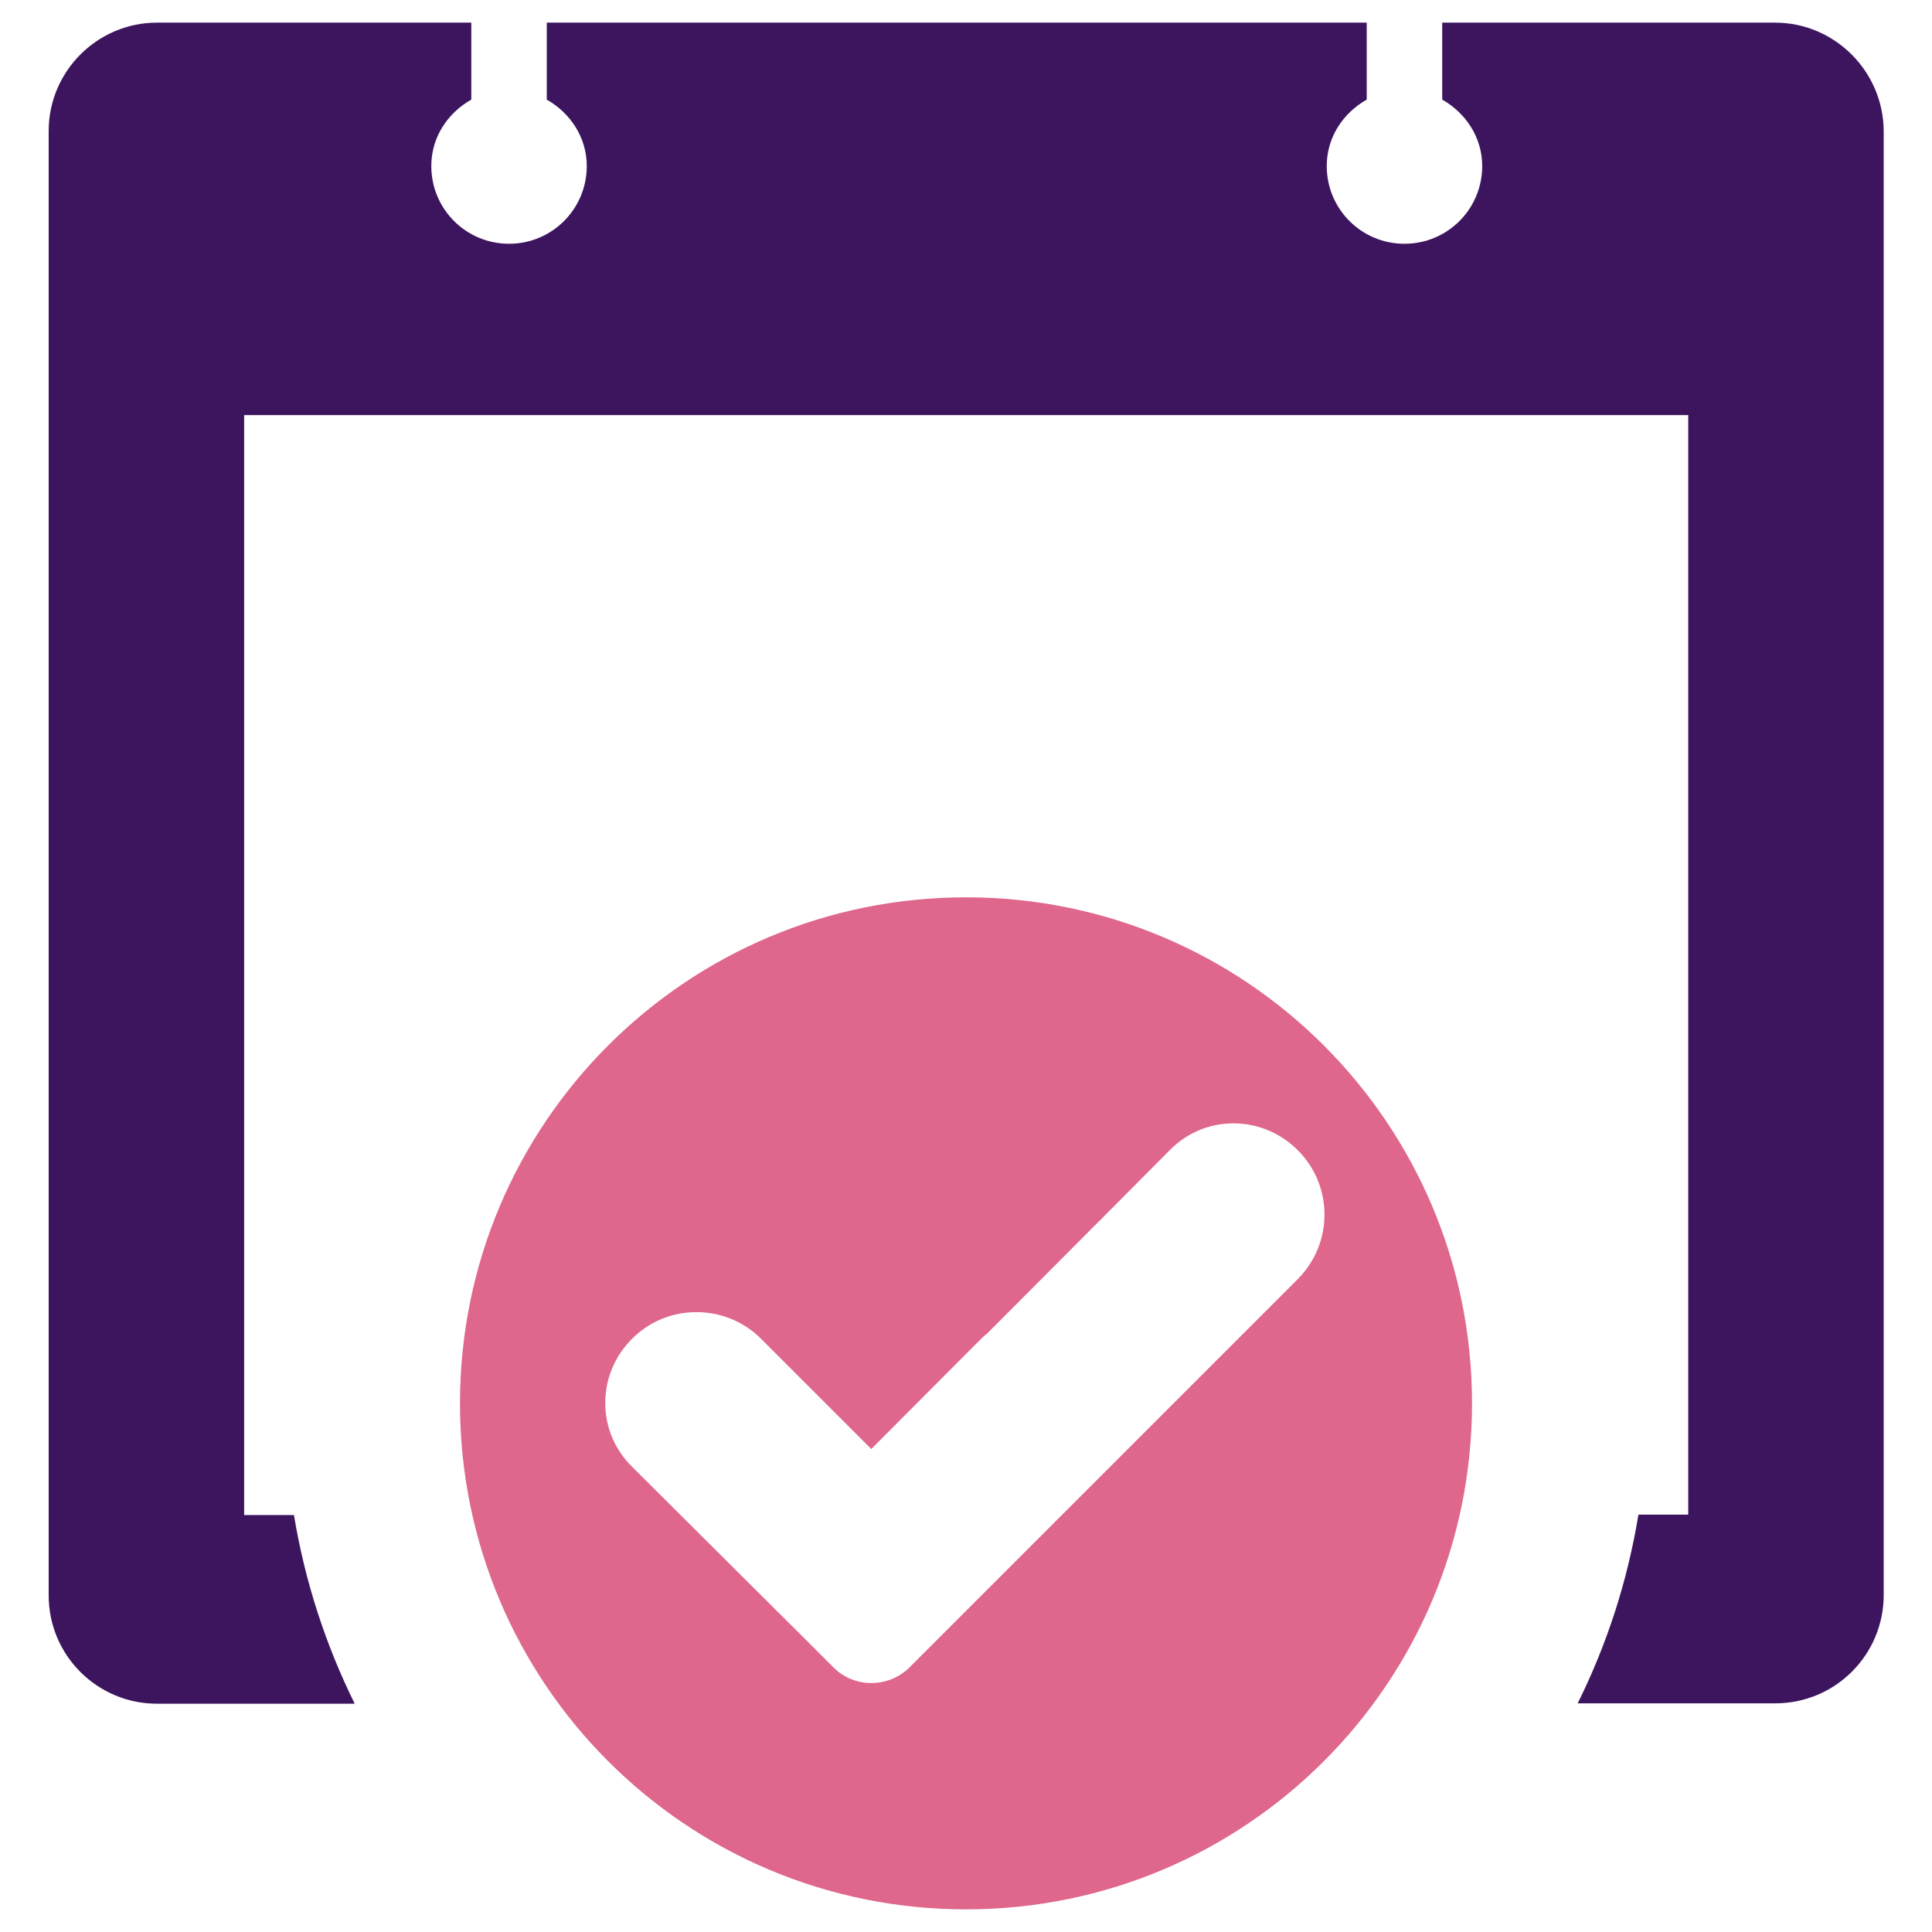 <?xml version="1.0" encoding="utf-8"?>
<!-- Generator: Adobe Illustrator 21.0.2, SVG Export Plug-In . SVG Version: 6.00 Build 0)  -->
<svg version="1.1" id="Layer_1" xmlns="http://www.w3.org/2000/svg" xmlns:xlink="http://www.w3.org/1999/xlink" x="0px" y="0px"
	 viewBox="0 0 512 512" style="enable-background:new 0 0 512 512;" xml:space="preserve">
<style type="text/css">
	.st0{fill:#DF678C;}
	.st1{fill:#3D155F;}
</style>
<g>
	<path class="st0" d="M390.1,371.9c0-74.1-60-134.1-134.1-134.1c-74.1,0-134.1,60-134.1,134.1c0,74.1,60,134.1,134.1,134.1
		C330.1,506,390.1,446,390.1,371.9z M220.9,441.9l-6.4-6.4l-47.1-46.9c-4.5-4.5-7-10.4-7-16.8c0-6.4,2.5-12.3,6.9-16.8l0.3-0.3
		c9.3-9.3,24.6-9.3,34,0l29.3,29.3l29.4-29.5c0.4-0.4,0.8-0.7,1.2-1l29.9-30c0.3-0.3,0.6-0.5,0.8-0.8l17.9-18c4.5-4.5,10.4-7,16.8-7
		h0c6.3,0,12.3,2.5,16.8,6.9l0.3,0.3c4.5,4.5,7,10.6,7,17c0,6.4-2.5,12.4-7,17l-103,103C235.4,447.4,226.4,447.4,220.9,441.9z"/>
	<path class="st1" d="M470.4,6h-88.2v20.4c6.2,3.5,10.6,10,10.6,17.6c0,11.4-9.2,20.6-20.6,20.6c-11.4,0-20.6-9.2-20.6-20.6
		c0-7.7,4.4-14.1,10.6-17.6V6H144.9v20.4c6.2,3.5,10.6,10,10.6,17.6c0,11.4-9.2,20.6-20.6,20.6c-11.4,0-20.6-9.2-20.6-20.6
		c0-7.7,4.4-14.1,10.6-17.6V6H41.6C25.8,6,12.9,18.9,12.9,34.7v388.1c0,15.9,12.9,28.7,28.7,28.7H94c-7.7-15.6-13.2-32.4-16.1-50
		H64.7V110h382.7v291.4h-13.2c-2.9,17.7-8.4,34.5-16.1,50h52.4c15.9,0,28.7-12.9,28.7-28.7V34.7C499.1,18.9,486.2,6,470.4,6z"/>
</g>
</svg>

